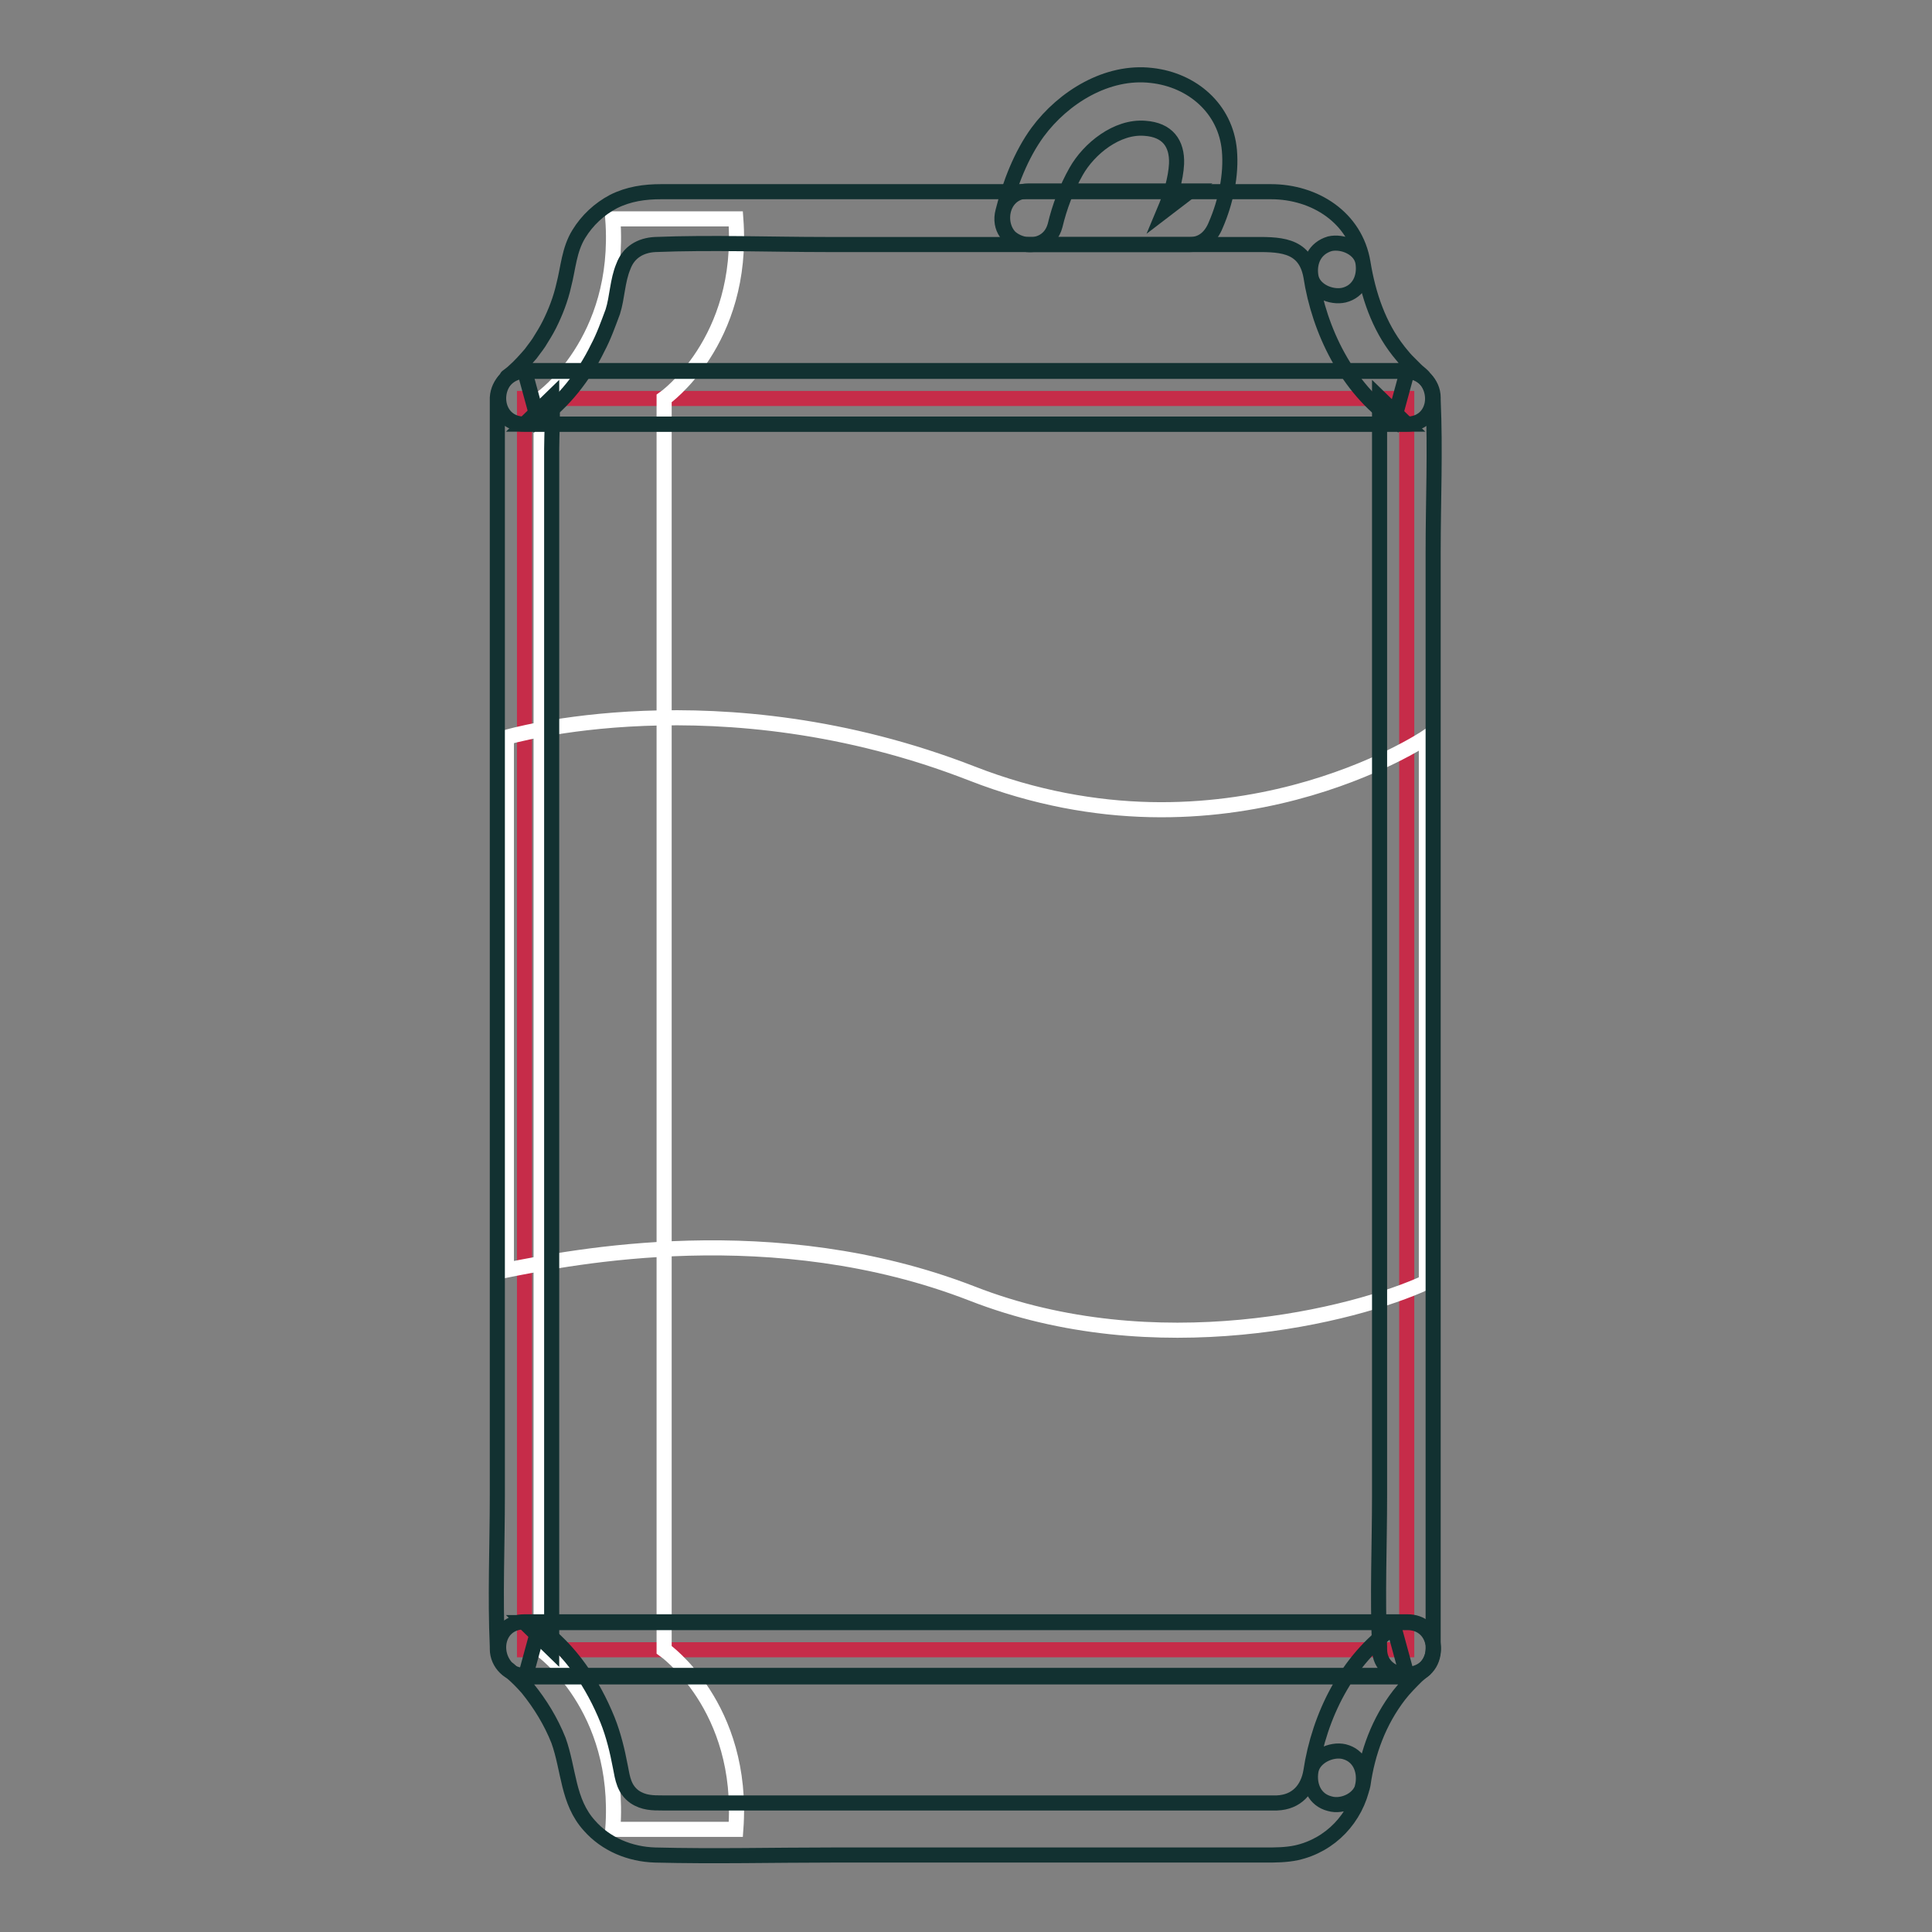 <?xml version="1.0" encoding="utf-8"?>
<!-- Svg Vector Icons : http://www.onlinewebfonts.com/icon -->
<!DOCTYPE svg PUBLIC "-//W3C//DTD SVG 1.1//EN" "http://www.w3.org/Graphics/SVG/1.1/DTD/svg11.dtd">
<svg version="1.1" xmlns="http://www.w3.org/2000/svg" xmlns:xlink="http://www.w3.org/1999/xlink" x="0px" y="0px" viewBox="0 0 256 256" enable-background="new 0 0 256 256" xml:space="preserve">
<rect x="0" y="0" width="256" height="256" fill="#808080" stroke="none"/>
<g> <path stroke-width="2" fill-opacity="0" stroke="#123131"  d="M139.8,29.9c0.6-2.5,1.5-4.9,2.8-7.2c1.7-3,5.4-6,9.1-5.7c3,0.2,4.3,2,4.2,4.7c-0.1,2-0.8,4.3-1.6,6.2 l3.4-2.6h-21.4c-4.6,0-4.6,7.1,0,7.1h21.4c1.7,0,2.8-1.1,3.4-2.6c1.3-3,2.1-6.6,1.8-9.9c-0.5-5.5-4.9-9.3-10.3-9.9 c-5.9-0.7-11.7,2.9-15.1,7.5c-2.2,3-3.7,6.9-4.6,10.5C131.7,32.5,138.6,34.3,139.8,29.9L139.8,29.9z"/> <path stroke-width="2" fill-opacity="0" stroke="#c62c49"  d="M69.5,52.8h116.9v165.8H69.5V52.8z"/> <path stroke-width="2" fill-opacity="0" stroke="#ffffff"  d="M88,218.6V52.8c0,0,10.7-7.5,9.5-23.8H81.2c1.2,16.3-9.5,23.8-9.5,23.8v165.8c0,0,10.7,7.5,9.5,23.8h16.3 C98.7,226.1,88,218.6,88,218.6L88,218.6z"/> <path stroke-width="2" fill-opacity="0" stroke="#ffffff"  d="M128.8,171.4c24.3,9.5,50.7,2.9,60.2-1.5V97.7c0,0-26.6,17.9-60.2,4.8c-33.6-13.1-61.7-4.8-61.7-4.8v70.6 C75.7,166.6,102.5,161.2,128.8,171.4z"/> <path stroke-width="2" fill-opacity="0" stroke="#123131"  d="M186.5,215H69.5l3.6,3.5v-159c0-2.1,0.2-4.4,0-6.5v-0.3l-3.6,3.5h116.9l-3.6-3.5v145.4 c0,6.7-0.3,13.4,0,20.1v0.3c0,4.5,7.1,4.5,7.1,0V73.1c0-6.7,0.3-13.4,0-20.1v-0.3c0-1.9-1.6-3.5-3.6-3.5H69.5 c-1.9,0-3.5,1.6-3.6,3.5v145.4c0,6.7-0.3,13.4,0,20.1v0.3c0,1.9,1.6,3.5,3.6,3.5h116.9C191.1,222.1,191.1,215,186.5,215L186.5,215z "/> <path stroke-width="2" fill-opacity="0" stroke="#123131"  d="M180.6,34.8c-1-6-6.4-9.4-12.2-9.4H87.6c-2.2,0-4.3,0.3-6.3,1.3c-1.9,1-3.5,2.5-4.6,4.3 c-1.3,2.1-1.4,4.5-2,6.8c-0.4,1.8-1.1,3.6-1.9,5.2c-0.4,0.8-0.9,1.6-1.4,2.4c-0.4,0.6-0.9,1.2-1.1,1.5c-0.7,0.8-1.4,1.6-2.2,2.3 c-0.4,0.4-1.6,1.2-0.4,0.4c-2.7,1.9-2,6.6,1.8,6.6h116.9c3.8,0,4.5-4.6,1.8-6.6c-0.2-0.1,0.9,0.8,0.3,0.2c-0.3-0.3-0.6-0.5-0.9-0.8 c-0.4-0.4-0.8-0.8-1.2-1.2c-0.4-0.4-1-1.2-1.1-1.3C182.7,43.2,181.3,39.1,180.6,34.8c-0.3-1.9-2.7-2.9-4.4-2.5 c-2,0.6-2.8,2.4-2.5,4.3c1.1,7.2,4.8,14.8,11,19.1l1.8-6.6H69.5l1.8,6.6c3.4-2.4,6.1-5.9,7.9-9.6c0.8-1.5,1.4-3.2,2-4.8 c0.6-1.9,0.6-4.1,1.4-6c0.7-1.9,2.3-2.8,4.2-2.9c7.5-0.3,15.2,0,22.7,0h56.3c3.5,0,7.1-0.2,7.9,4.2c0.3,1.9,2.7,2.9,4.4,2.5 C180.1,38.6,180.9,36.7,180.6,34.8z M173.7,234.7c-0.4,2.4-1.9,4.1-4.5,4.2c-0.8,0-1.6,0-2.4,0H87.8c-1.3,0-2.5,0-3.7-0.8 c-1.4-1-1.6-2.4-1.9-4c-0.4-2.1-0.9-4.2-1.7-6.2c-1.9-4.7-4.9-9.3-9.1-12.3l-1.8,6.6h116.9l-1.8-6.6 C178.5,219.9,174.8,227.4,173.7,234.7c-0.3,1.9,0.5,3.8,2.5,4.3c1.7,0.5,4.1-0.6,4.4-2.5c0.6-4.3,2.1-8.4,4.8-11.9 c0.7-0.9,1.5-1.7,2.3-2.5c0.4-0.4,1.8-1.4,0.6-0.6c2.7-1.9,2-6.6-1.8-6.6H69.5c-3.8,0-4.5,4.6-1.8,6.6c0.3,0.2-0.7-0.7-0.5-0.4 c0.2,0.2,0.4,0.3,0.6,0.5c0.7,0.6,1.4,1.3,2.1,2.1c1.7,2.1,3.1,4.4,4.1,6.9c1.4,3.9,1.2,8.1,4.1,11.3c2.2,2.5,5.4,3.8,8.7,3.9 c7.8,0.2,15.7,0,23.5,0h57.3c1.4,0,2.8,0,4.2-0.3c4.5-1,7.9-4.6,8.8-9.1c0.3-1.9-0.5-3.8-2.5-4.3 C176.4,231.7,174,232.8,173.7,234.7L173.7,234.7z"/></g>
</svg>